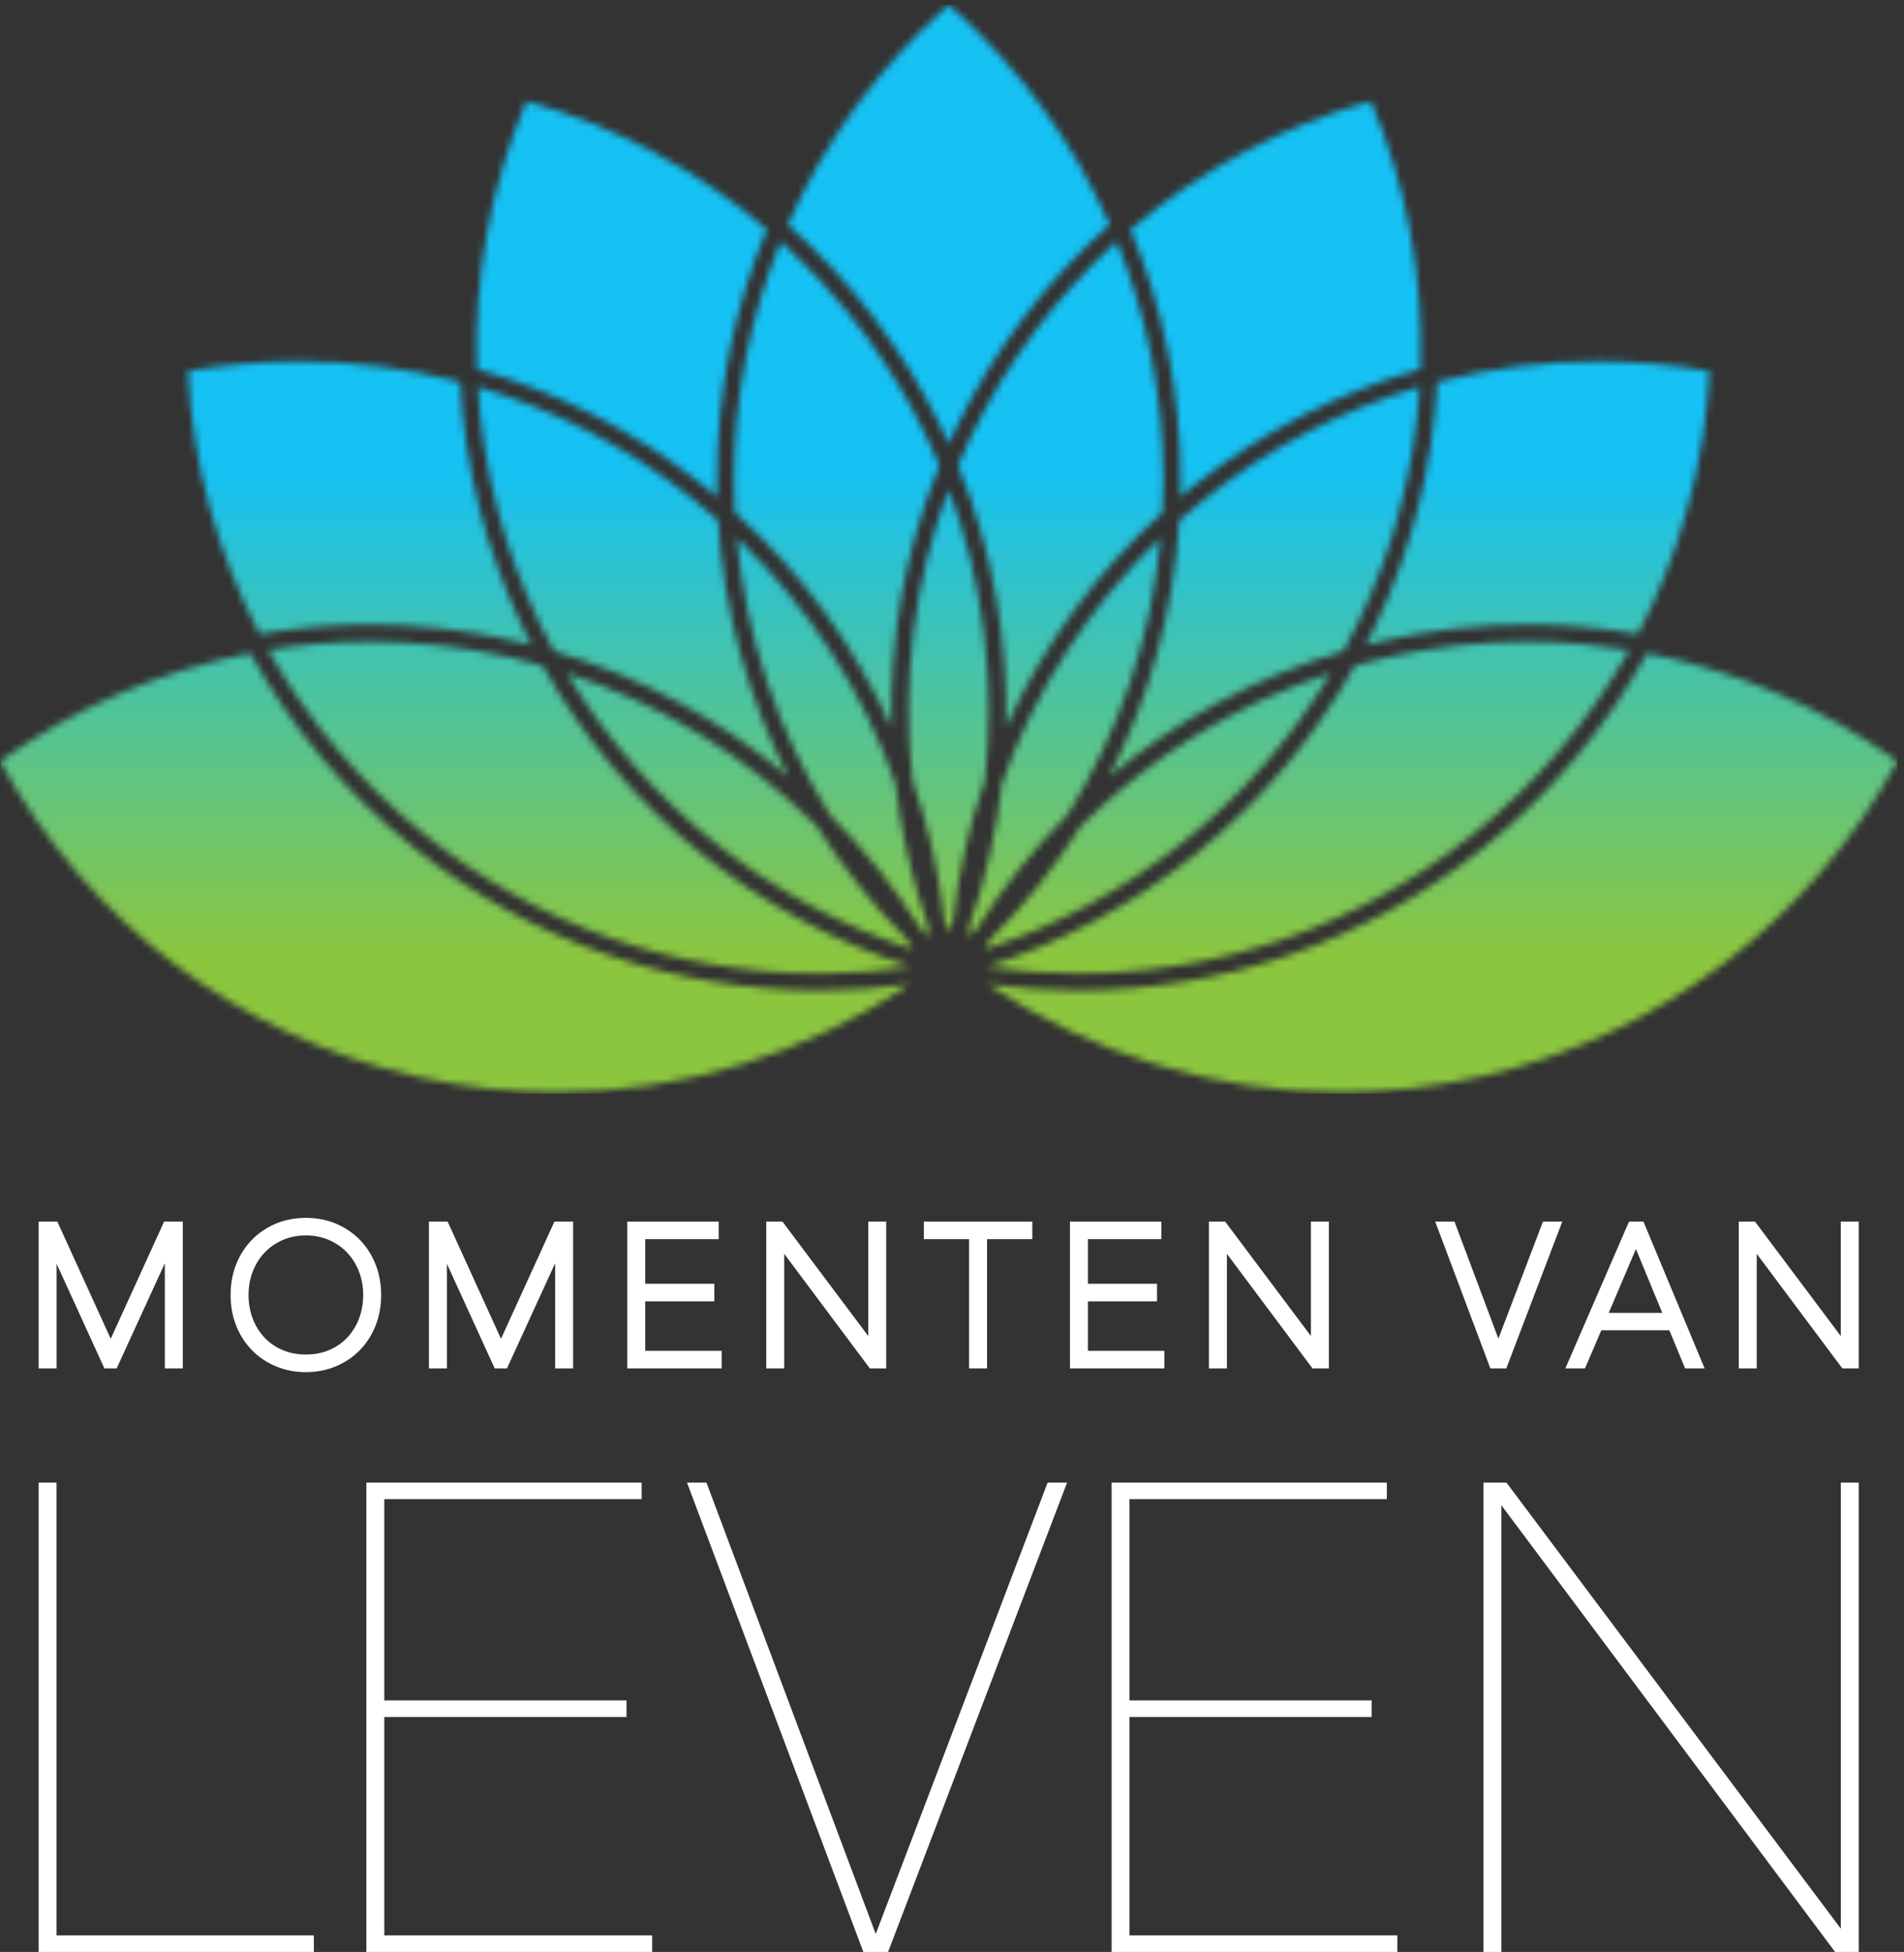 <?xml version="1.0" encoding="UTF-8"?>
<svg xmlns="http://www.w3.org/2000/svg" xmlns:xlink="http://www.w3.org/1999/xlink" width="278px" height="285px" viewBox="0 0 278 285" version="1.1">
    <rect x="0" y="0" width="278" height="285" fill="#333333" stroke="none"/>
    <!-- Generator: Sketch 58 (84663) - https://sketch.com -->
    <title>logo</title>
    <desc>Created with Sketch.</desc>
    <defs>
        <path d="M0.06,111.255 L0.06,111.102 C10.95,103.283 23.474,97.925 36.54,95.378 C42.409,106.078 50.439,115.823 60.577,123.908 C78.065,137.855 98.967,144.626 119.722,144.626 C124.126,144.626 128.519,144.303 132.874,143.697 C117.67,153.908 99.56,159.492 81.328,159.492 C74.42,159.492 67.471,158.705 60.672,157.153 C34.744,151.235 12.772,134.563 0.06,111.255 L0.06,111.255 Z M216.358,157.154 C209.56,158.706 202.611,159.493 195.703,159.493 C177.471,159.493 159.361,153.908 144.156,143.697 C148.512,144.303 152.907,144.626 157.309,144.626 C178.066,144.626 198.964,137.856 216.454,123.909 C226.593,115.823 234.622,106.079 240.491,95.379 C253.58,97.931 266.128,103.304 277.031,111.146 C264.327,134.511 242.327,151.228 216.358,157.154 Z M27.434,54.176 C32.781,53.231 38.225,52.752 43.648,52.752 C51.712,52.752 59.596,53.776 67.186,55.767 C67.825,67.973 70.84,80.257 76.475,91.959 C76.838,92.711 77.239,93.432 77.618,94.171 C76.811,93.965 76,93.766 75.183,93.579 C68.073,91.956 60.967,91.178 53.97,91.178 C48.526,91.178 43.15,91.659 37.886,92.571 C31.731,80.82 28.102,67.759 27.434,54.176 Z M76.87,14.752 C89.963,18.425 101.888,24.869 111.974,33.483 C107.266,44.744 104.66,57.102 104.66,70.071 C104.66,70.91 104.674,71.745 104.696,72.577 C104.06,72.043 103.447,71.492 102.793,70.971 C92.655,62.885 81.367,57.228 69.628,53.887 C69.18,40.627 71.577,27.282 76.87,14.752 Z M138.515,0.682 C148.72,9.674 156.669,20.657 162.019,32.797 C152.893,40.9 145.179,50.897 139.552,62.581 C139.195,63.322 138.852,64.067 138.516,64.813 C138.179,64.067 137.836,63.322 137.479,62.581 C131.852,50.897 124.138,40.9 115.012,32.796 C120.362,20.656 128.311,9.674 138.515,0.682 Z M200.162,14.753 C205.454,27.282 207.851,40.627 207.403,53.887 C195.665,57.228 184.377,62.885 174.238,70.971 C173.585,71.492 172.97,72.044 172.335,72.578 C172.356,71.745 172.37,70.91 172.37,70.071 C172.37,57.103 169.764,44.745 165.057,33.484 C175.143,24.87 187.069,18.426 200.162,14.753 Z M197.823,97.192 C199.336,96.765 200.862,96.369 202.405,96.017 C209.203,94.465 216.153,93.679 223.06,93.679 C228.025,93.679 232.979,94.1 237.87,94.908 C232.098,105.193 224.361,114.405 214.895,121.954 C198.346,135.151 178.434,142.126 157.309,142.126 C152.872,142.126 148.424,141.789 144.024,141.155 C166.195,134.031 185.719,118.826 197.823,97.192 Z M133.007,141.155 C128.607,141.789 124.159,142.126 119.722,142.126 C98.597,142.126 78.684,135.15 62.136,121.953 C52.67,114.405 44.932,105.192 39.161,94.907 C44.051,94.099 49.006,93.678 53.97,93.678 C60.878,93.678 67.828,94.464 74.627,96.017 C76.169,96.369 77.696,96.765 79.209,97.192 C91.312,118.826 110.836,134.03 133.007,141.155 Z M119.214,120.594 C123.008,126.62 127.459,132.189 132.469,137.201 C132.762,137.671 133.046,138.149 133.331,138.626 C112.089,131.689 94.193,117.39 82.755,98.293 C96.592,102.805 109.037,110.47 119.214,120.594 Z M130.742,114.412 C131.547,121.488 133.14,128.438 135.48,135.129 C135.54,135.68 135.588,136.233 135.639,136.787 C135.238,136.402 134.835,136.02 134.442,135.629 C130.67,129.627 126.229,124.048 121.198,119.007 C113.593,106.834 108.891,92.997 107.571,78.503 C118.08,88.572 125.967,100.875 130.742,114.412 Z M143.805,113.906 C141.484,120.576 139.926,127.47 139.129,134.454 C138.931,135.014 138.724,135.572 138.515,136.13 C138.307,135.572 138.099,135.015 137.902,134.454 C137.105,127.47 135.548,120.576 133.225,113.906 C131.644,99.62 133.409,85.091 138.516,71.441 C143.622,85.091 145.387,99.62 143.805,113.906 Z M155.832,119.008 C150.802,124.049 146.361,129.628 142.589,135.628 C142.196,136.02 141.793,136.402 141.392,136.787 C141.443,136.233 141.49,135.68 141.551,135.129 C143.891,128.438 145.484,121.488 146.288,114.412 C151.065,100.876 158.951,88.573 169.46,78.504 C168.14,92.998 163.437,106.835 155.832,119.008 Z M144.562,137.201 C149.572,132.189 154.022,126.62 157.816,120.596 C167.993,110.471 180.438,102.806 194.276,98.294 C182.838,117.391 164.942,131.689 143.699,138.626 C143.985,138.149 144.268,137.671 144.562,137.201 Z M196.142,95.072 C183.233,98.863 171.681,105.205 161.917,113.416 C167.749,102.069 171.362,89.397 172.184,75.967 C173.361,74.928 174.562,73.91 175.797,72.925 C185.311,65.338 195.942,59.819 207.271,56.488 C206.539,68.276 203.565,79.951 198.304,90.875 C197.619,92.297 196.894,93.694 196.142,95.072 Z M169.744,74.801 C159.741,83.834 152.099,94.589 146.865,106.248 C147.208,93.468 144.966,80.455 139.87,67.973 C140.479,66.526 141.119,65.088 141.805,63.666 C147.056,52.761 154.313,43.169 163.053,35.255 C167.493,46.178 169.87,57.968 169.87,70.071 C169.87,71.654 169.823,73.231 169.744,74.801 Z M107.16,70.071 C107.16,57.967 109.537,46.177 113.978,35.254 C122.718,43.169 129.975,52.76 135.227,63.666 C135.912,65.088 136.553,66.526 137.161,67.974 C132.066,80.455 129.823,93.468 130.167,106.248 C124.932,94.588 117.29,83.833 107.287,74.8 C107.207,73.23 107.16,71.654 107.16,70.071 Z M78.727,90.874 C73.467,79.951 70.492,68.276 69.76,56.488 C81.09,59.819 91.72,65.337 101.235,72.925 C102.469,73.91 103.67,74.927 104.846,75.966 C105.669,89.395 109.281,102.068 115.114,113.415 C105.349,105.204 93.798,98.862 80.889,95.072 C80.137,93.694 79.412,92.297 78.727,90.874 Z M233.382,52.753 C238.806,52.753 244.25,53.232 249.597,54.177 C248.929,67.76 245.3,80.821 239.145,92.572 C233.881,91.66 228.505,91.179 223.06,91.179 C216.064,91.179 208.958,91.957 201.848,93.58 C201.031,93.766 200.22,93.965 199.413,94.172 C199.793,93.433 200.194,92.712 200.556,91.96 C206.192,80.257 209.206,67.974 209.845,55.767 C217.435,53.777 225.32,52.753 233.382,52.753 Z" id="path-1"/>
        <linearGradient x1="50%" y1="0%" x2="50%" y2="100%" id="linearGradient-3">
            <stop stop-color="#16C1F3" offset="0%"/>
            <stop stop-color="#16C1F3" offset="42.8%"/>
            <stop stop-color="#8CC63F" offset="87.479%"/>
            <stop stop-color="#8CC63F" offset="100%"/>
        </linearGradient>
    </defs>
    <g id="logo" stroke="none" stroke-width="1" fill="none" fill-rule="evenodd">
        <path d="M45.825,285 L5.641,285 L5.641,216.466 L8.256,216.466 L8.256,282.579 L45.825,282.579 L45.825,285 Z M95.221,285 L53.495,285 L53.495,216.466 L93.683,216.466 L93.683,218.888 L56.11,218.888 L56.11,248.272 L91.472,248.272 L91.472,250.694 L56.11,250.694 L56.11,282.579 L95.221,282.579 L95.221,285 Z M129.669,285 L126.058,285 L100.308,216.466 L103.147,216.466 L103.208,216.628 L127.864,282.376 L152.964,216.466 L155.804,216.466 L129.669,285 Z M204.026,285 L162.303,285 L162.303,216.466 L202.489,216.466 L202.489,218.888 L164.915,218.888 L164.915,248.272 L200.278,248.272 L200.278,250.694 L164.915,250.694 L164.915,282.579 L204.026,282.579 L204.026,285 Z M271.389,285 L267.939,285 L267.865,284.9 L219.209,219.77 L219.209,285 L216.596,285 L216.596,216.466 L219.949,216.466 L220.025,216.565 L268.775,281.598 L268.775,216.466 L271.389,216.466 L271.389,285 L271.389,285 Z" id="Fill-1" fill="#FFFFFF"/>
        <g id="Group-4">
            <mask id="mask-2" fill="white">
                <use xlink:href="#path-1"/>
            </mask>
            <g id="Clip-3"/>
            <polygon id="Fill-2" fill="url(#linearGradient-3)" mask="url(#mask-2)" points="0.06 159.682 277.031 159.682 277.031 0.682 0.06 0.682"/>
        </g>
        <polyline id="Fill-5" fill="#FFFFFF" points="15.243 199.795 8.263 184.515 8.263 199.795 5.641 199.795 5.641 178.36 8.37 178.36 16.166 195.473 23.963 178.36 26.692 178.36 26.692 199.795 24.069 199.795 24.069 184.443 17.033 199.795 15.243 199.795"/>
        <path d="M44.659,180.379 C43.435,180.379 42.298,180.605 41.279,181.05 C40.255,181.497 39.365,182.115 38.632,182.888 C37.894,183.667 37.313,184.595 36.907,185.645 C36.498,186.703 36.289,187.858 36.289,189.078 C36.289,190.302 36.494,191.459 36.896,192.517 C37.294,193.566 37.866,194.493 38.594,195.271 C39.319,196.044 40.204,196.661 41.224,197.106 C43.258,197.994 46.061,197.994 48.094,197.106 C49.114,196.662 49.998,196.044 50.723,195.271 C51.45,194.495 52.023,193.568 52.423,192.517 C52.823,191.459 53.028,190.301 53.028,189.078 C53.028,187.856 52.82,186.7 52.411,185.645 C52.003,184.593 51.424,183.666 50.686,182.89 C49.953,182.115 49.063,181.497 48.04,181.05 C47.021,180.605 45.883,180.379 44.659,180.379 Z M44.659,200.343 C43.105,200.343 41.637,200.059 40.293,199.498 C38.948,198.937 37.771,198.146 36.794,197.147 C35.82,196.153 35.045,194.953 34.493,193.581 C33.945,192.216 33.668,190.701 33.668,189.078 C33.668,187.455 33.945,185.939 34.493,184.575 C35.045,183.202 35.82,182.002 36.795,181.007 C37.771,180.011 38.943,179.22 40.277,178.659 C42.95,177.534 46.372,177.535 49.041,178.657 C50.375,179.22 51.547,180.011 52.524,181.007 C53.499,182.002 54.273,183.202 54.824,184.573 C55.373,185.943 55.651,187.458 55.651,189.078 C55.651,190.698 55.373,192.212 54.825,193.581 C54.273,194.953 53.499,196.153 52.524,197.147 C51.547,198.146 50.368,198.938 49.025,199.498 C47.681,200.059 46.212,200.343 44.659,200.343 L44.659,200.343 Z" id="Fill-6" fill="#FFFFFF"/>
        <polyline id="Fill-7" fill="#FFFFFF" points="72.229 199.795 65.249 184.515 65.249 199.795 62.627 199.795 62.627 178.36 65.356 178.36 73.152 195.473 80.949 178.36 83.677 178.36 83.677 199.795 81.055 199.795 81.055 184.443 74.019 199.795 72.229 199.795"/>
        <polyline id="Fill-8" fill="#FFFFFF" points="105.369 199.795 91.587 199.795 91.587 178.36 104.931 178.36 104.931 180.928 94.208 180.928 94.208 187.438 104.3 187.438 104.3 190.005 94.208 190.005 94.208 197.229 105.369 197.229 105.369 199.795"/>
        <polyline id="Fill-9" fill="#FFFFFF" points="129.391 199.795 126.999 199.795 114.501 183.066 114.501 199.795 111.879 199.795 111.879 178.36 114.244 178.36 126.77 195.07 126.77 178.36 129.391 178.36 129.391 199.795"/>
        <polyline id="Fill-10" fill="#FFFFFF" points="144.117 199.795 141.496 199.795 141.496 180.928 134.886 180.928 134.886 178.36 150.726 178.36 150.726 180.928 144.117 180.928 144.117 199.795"/>
        <polyline id="Fill-11" fill="#FFFFFF" points="170.006 199.795 156.223 199.795 156.223 178.36 169.568 178.36 169.568 180.928 158.845 180.928 158.845 187.438 168.937 187.438 168.937 190.005 158.845 190.005 158.845 197.229 170.006 197.229 170.006 199.795"/>
        <polyline id="Fill-12" fill="#FFFFFF" points="194.028 199.795 191.635 199.795 179.137 183.066 179.137 199.795 176.516 199.795 176.516 178.36 178.881 178.36 191.406 195.07 191.406 178.36 194.028 178.36 194.028 199.795"/>
        <polyline id="Fill-13" fill="#FFFFFF" points="219.932 199.795 217.606 199.795 209.551 178.36 212.368 178.36 218.777 195.453 225.286 178.36 228.107 178.36 219.932 199.795"/>
        <path d="M234.887,191.688 L242.709,191.688 L238.857,182.365 L234.887,191.688 Z M248.887,199.795 L246.04,199.795 L243.737,194.229 L233.806,194.229 L231.42,199.795 L228.556,199.795 L237.852,178.36 L239.956,178.36 L248.887,199.795 L248.887,199.795 Z" id="Fill-14" fill="#FFFFFF"/>
        <polyline id="Fill-15" fill="#FFFFFF" points="271.39 199.795 268.997 199.795 256.499 183.066 256.499 199.795 253.878 199.795 253.878 178.36 256.242 178.36 268.768 195.07 268.768 178.36 271.39 178.36 271.39 199.795"/>
    </g>
</svg>
